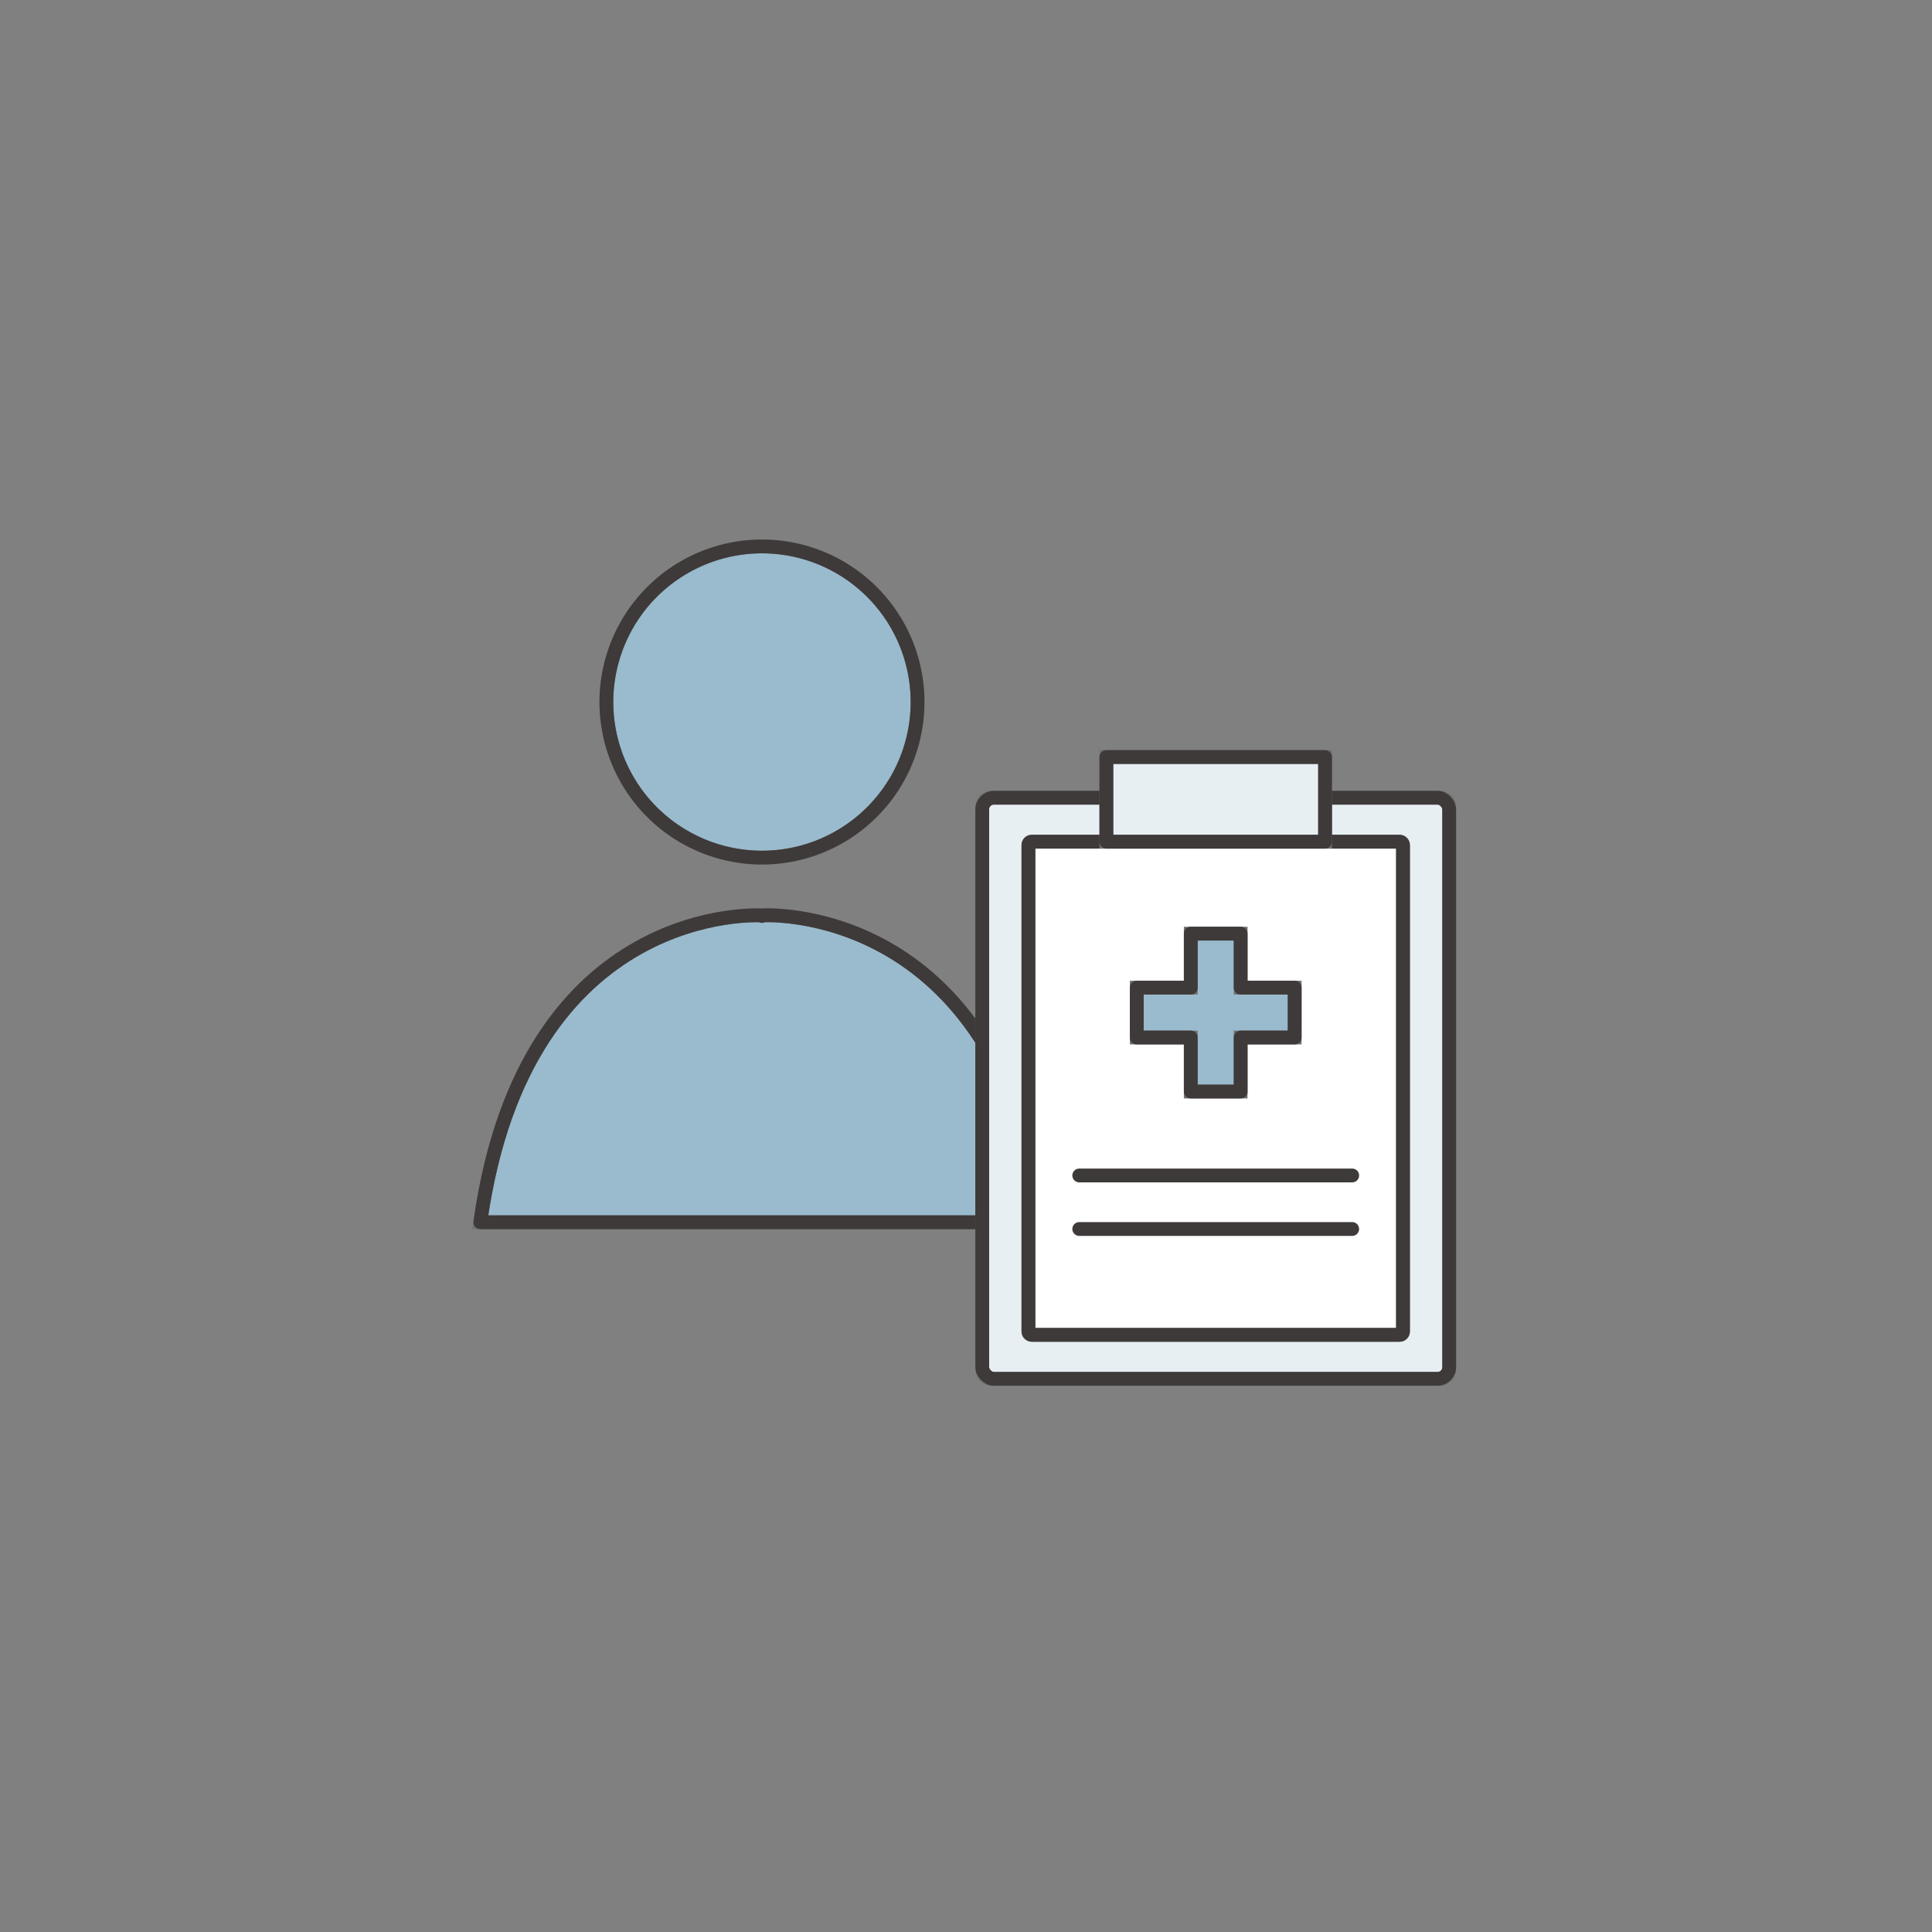 <svg xmlns="http://www.w3.org/2000/svg" width="140" height="140" viewBox="0 0 140 140">
  <rect x="0" y="0" width="140" height="140" fill="#808080" stroke="none"/>
  <g id="グループ_7310" data-name="グループ 7310" transform="translate(8282 -1954)">
    <rect id="長方形_3503" data-name="長方形 3503" width="140" height="140" transform="translate(-8282 1954)" fill="none"/>
    <g id="グループ_6547" data-name="グループ 6547" transform="translate(-9745 -878)">
      <g id="グループ_6252" data-name="グループ 6252" transform="translate(1497.8 2871.6)">
        <path id="パス_116006" data-name="パス 116006" d="M285.841,306.994a11.274,11.274,0,1,0-9.713-9.714,11.279,11.279,0,0,0,9.713,9.714" transform="translate(-266.891 -284.544)" fill="#99bbcd" stroke="#707070" stroke-width="1"/>
        <path id="パス_116007" data-name="パス 116007" d="M285.841,306.994a11.274,11.274,0,1,0-9.713-9.714A11.279,11.279,0,0,0,285.841,306.994Z" transform="translate(-266.891 -284.544)" fill="none" stroke="#3e3a39" stroke-linecap="round" stroke-linejoin="round" stroke-width="1"/>
        <path id="パス_116008" data-name="パス 116008" d="M285.022,317.954V318l0-.042s-17.138-1.13-20.413,22.236h40.829c-3.274-23.366-20.412-22.236-20.412-22.236" transform="translate(-264.605 -291.224)" fill="#99bbcd" stroke="#707070" stroke-width="1"/>
        <path id="パス_116009" data-name="パス 116009" d="M285.022,317.954V318l0-.042s-17.138-1.13-20.413,22.236h40.829C302.16,316.824,285.022,317.954,285.022,317.954Z" transform="translate(-264.605 -291.224)" fill="none" stroke="#3e3a39" stroke-linecap="round" stroke-linejoin="round" stroke-width="1"/>
        <path id="パス_116010" data-name="パス 116010" d="M310.076,348.727V307.986a.684.684,0,0,1,.684-.685h32.469a.685.685,0,0,1,.685.685v40.741a.685.685,0,0,1-.685.685H310.76a.684.684,0,0,1-.684-.685" transform="translate(-273.699 -289.096)" fill="#e8eff3" stroke="#707070" stroke-width="1"/>
        <rect id="長方形_3354" data-name="長方形 3354" width="33.838" height="42.11" rx="0.856" transform="translate(36.376 18.206)" fill="none" stroke="#3e3a39" stroke-linecap="square" stroke-linejoin="round" stroke-width="1"/>
        <path id="パス_116011" data-name="パス 116011" d="M314.259,346.8V311.5a.218.218,0,0,1,.218-.218h26.707a.218.218,0,0,1,.218.218v35.3a.218.218,0,0,1-.218.218H314.477a.218.218,0,0,1-.218-.218" transform="translate(-274.536 -289.892)" fill="#fff" stroke="#707070" stroke-width="1"/>
        <rect id="長方形_3355" data-name="長方形 3355" width="27.144" height="35.739" rx="0.273" transform="translate(39.723 21.392)" fill="none" stroke="#3e3a39" stroke-linecap="square" stroke-linejoin="round" stroke-width="1"/>
        <path id="パス_116012" data-name="パス 116012" d="M335.515,323.527H331.6v-3.914h-3.614v3.914h-3.914v3.614h3.914v3.914H331.6V327.14h3.914Z" transform="translate(-276.498 -291.558)" fill="#99bbcd" stroke="#707070" stroke-width="1"/>
        <path id="パス_116013" data-name="パス 116013" d="M335.515,323.527H331.6v-3.914h-3.614v3.914h-3.914v3.614h3.914v3.914H331.6V327.14h3.914Z" transform="translate(-276.498 -291.558)" fill="none" stroke="#3e3a39" stroke-linecap="round" stroke-linejoin="round" stroke-width="1"/>
        <line id="線_14151" data-name="線 14151" x1="19.781" transform="translate(43.405 49.457)" fill="none" stroke="#3e3a39" stroke-linecap="round" stroke-linejoin="round" stroke-width="1"/>
        <line id="線_14152" data-name="線 14152" x1="19.781" transform="translate(43.405 45.579)" fill="none" stroke="#3e3a39" stroke-linecap="round" stroke-linejoin="round" stroke-width="1"/>
        <rect id="長方形_3356" data-name="長方形 3356" width="15.849" height="6.134" transform="translate(45.371 15.257)" fill="#e8eff3" stroke="#707070" stroke-width="1"/>
        <rect id="長方形_3357" data-name="長方形 3357" width="15.849" height="6.134" transform="translate(45.371 15.257)" fill="none" stroke="#3e3a39" stroke-linecap="square" stroke-linejoin="round" stroke-width="1"/>
      </g>
      <rect id="長方形_3422" data-name="長方形 3422" width="80" height="80" transform="translate(1493 2862)" fill="none"/>
    </g>
  </g>
</svg>
